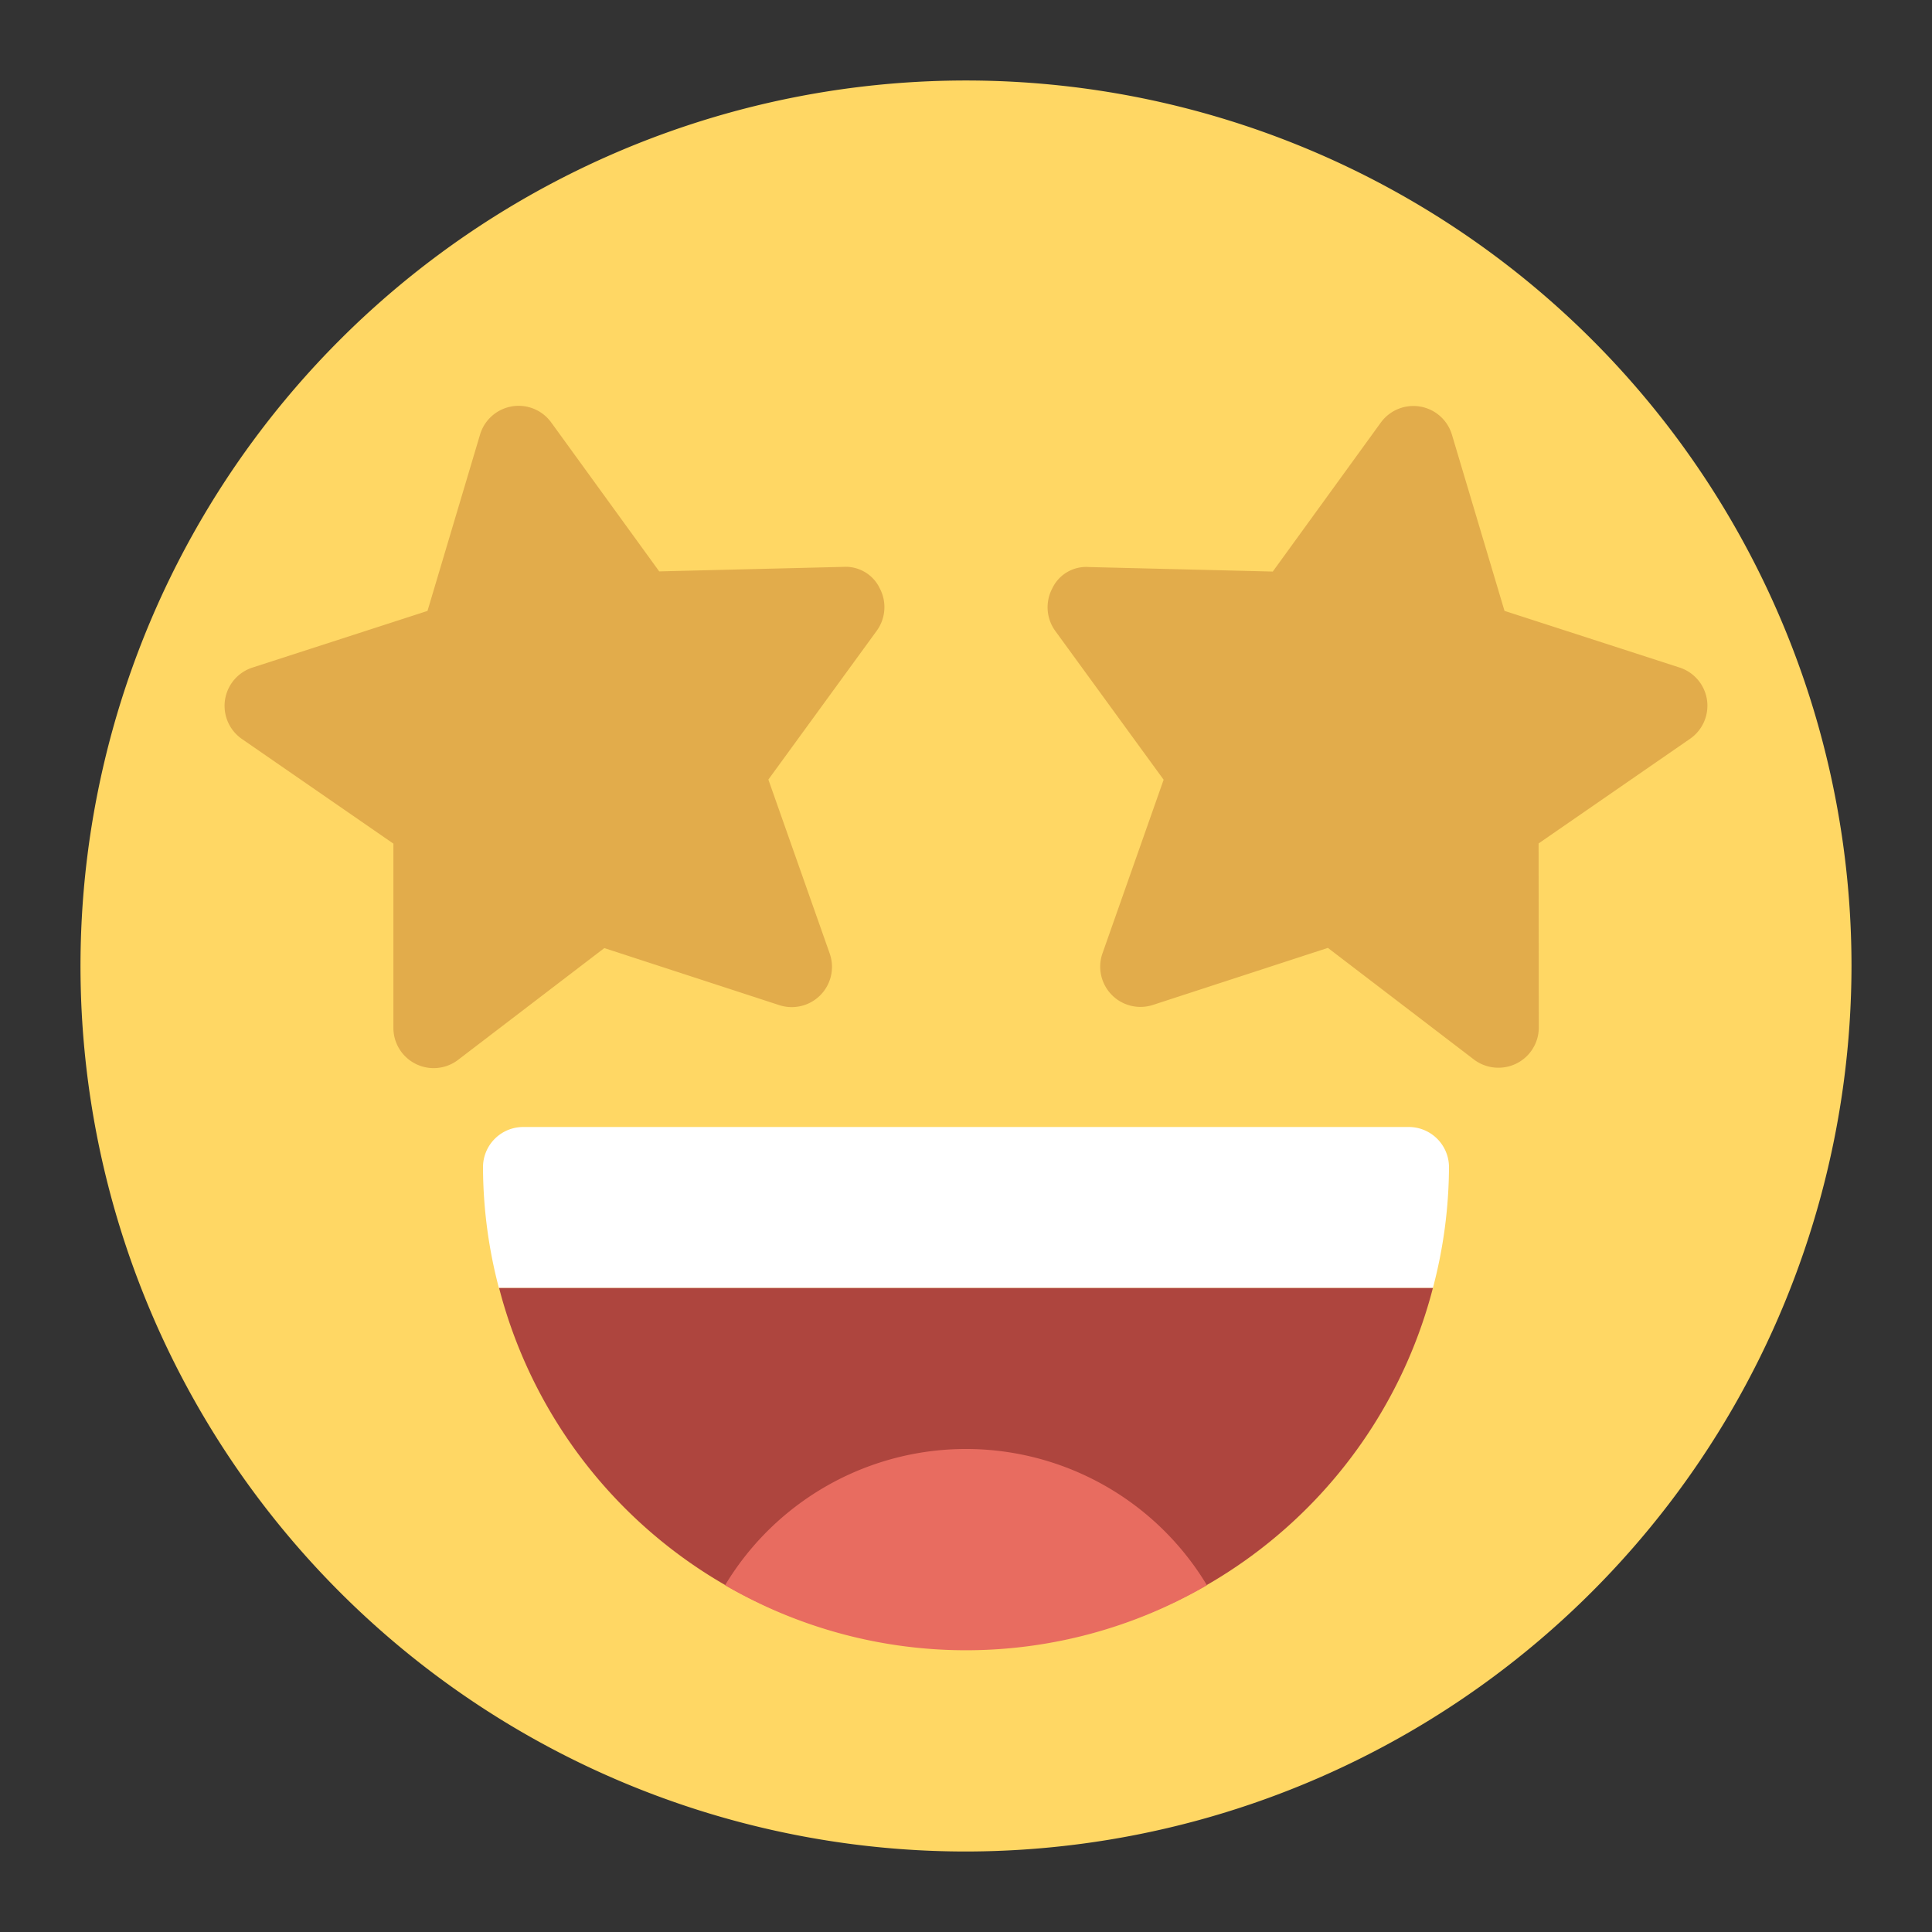 <svg xmlns="http://www.w3.org/2000/svg" viewBox="0 0 48 48" width="48" height="48"><rect x="0" y="0" width="48" height="48" fill="#333333" stroke="none"/><g class="nc-icon-wrapper"><path d="M24,46A22,22,0,1,1,46,24,22.025,22.025,0,0,1,24,46Z" fill="#ffd764"></path> <path d="M35.6,32a11.932,11.932,0,0,0,.4-3,1,1,0,0,0-1-1H13a1,1,0,0,0-1,1,11.932,11.932,0,0,0,.395,3Z" fill="#fff"></path> <path d="M12.4,32A11.982,11.982,0,0,0,35.6,32Z" fill="#ae453e"></path> <path d="M18.014,39.385a11.9,11.9,0,0,0,11.972,0,6.985,6.985,0,0,0-11.972,0Z" fill="#e86c60"></path> <path d="M20.949,14.084l-4.571.112-2.683-3.7a1,1,0,0,0-1.768.3l-1.306,4.382-4.35,1.408a1,1,0,0,0-.26,1.774l3.763,2.6,0,4.572a1,1,0,0,0,1.607.8l3.633-2.777,4.346,1.417a1,1,0,0,0,1.254-1.282L19.09,19.368l2.691-3.695a1,1,0,0,0,.078-1.053A.939.939,0,0,0,20.949,14.084Z" fill="#e2ac4b"></path> <path d="M42.41,17.391a1,1,0,0,0-.681-.806l-4.35-1.408L36.073,10.8a1,1,0,0,0-1.768-.3l-2.683,3.7-4.571-.112a.93.93,0,0,0-.91.536,1,1,0,0,0,.078,1.053l2.691,3.695-1.519,4.313a1,1,0,0,0,1.254,1.282l4.346-1.417,3.633,2.777a1,1,0,0,0,.607.2,1,1,0,0,0,1-1l-.005-4.572,3.763-2.6A1,1,0,0,0,42.41,17.391Z" fill="#e2ac4b"></path></g></svg>